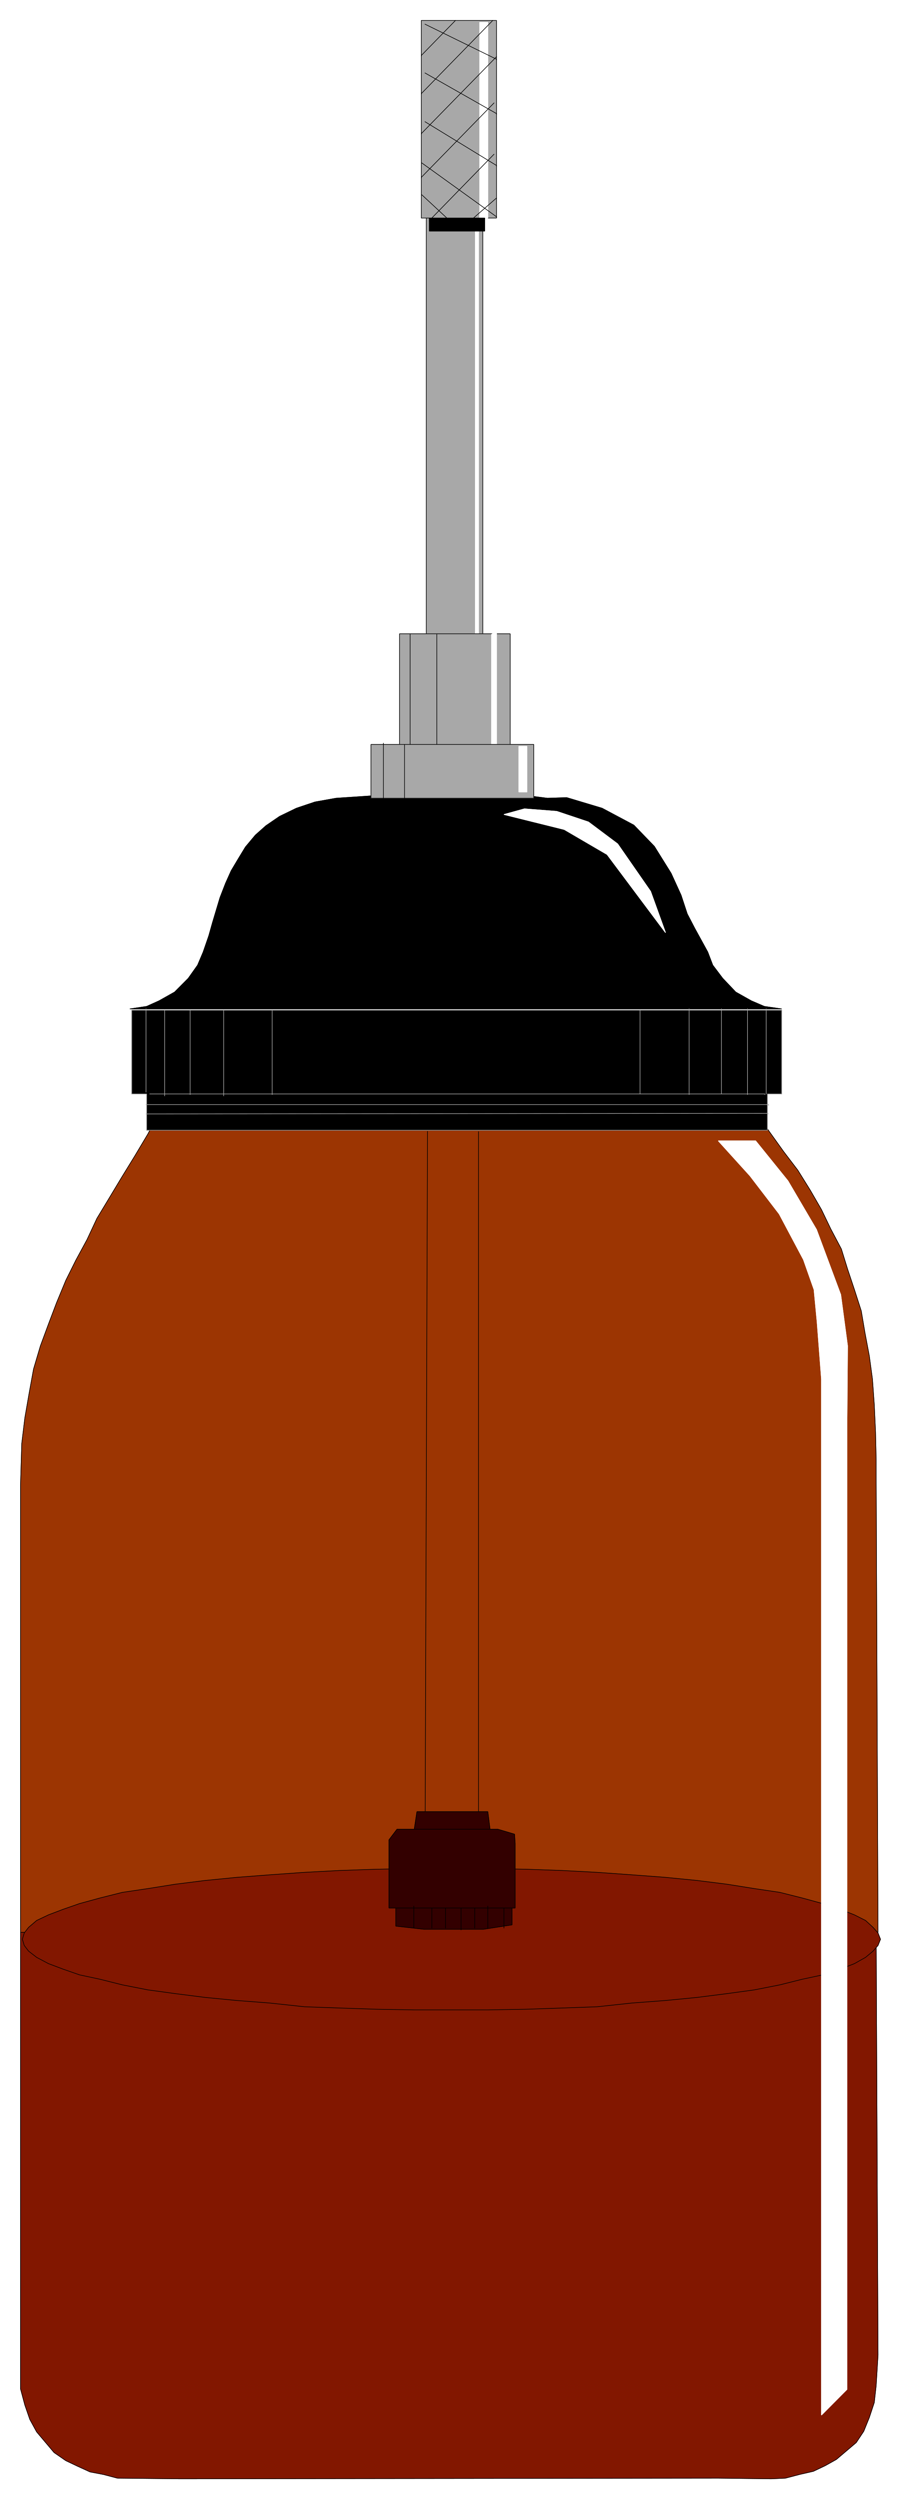 <svg width="1437.958" height="3989.578" viewBox="0 0 1078.469 2992.184" xmlns="http://www.w3.org/2000/svg"><rect x="0" y="0" width="1078.469" height="2992.184" fill="#808080" stroke="none"/><defs><clipPath id="a"><path d="M0 0h1078.469v2993H0Zm0 0"/></clipPath><clipPath id="b"><path d="M0 0h1078.469v2992.184H0Zm0 0"/></clipPath></defs><g clip-path="url(#a)"><path style="fill:#fff;fill-opacity:1;fill-rule:nonzero;stroke:none" d="M0 2992.184h1078.469V-.961H0Zm0 0"/></g><g clip-path="url(#b)"><path style="fill:#fff;fill-opacity:1;fill-rule:evenodd;stroke:#fff;stroke-width:.14;stroke-linecap:square;stroke-linejoin:bevel;stroke-miterlimit:10;stroke-opacity:1" d="M0 .5h207V575H0Zm0 0" transform="matrix(5.21 0 0 -5.21 0 2994.79)"/></g><path style="fill:#9c3502;fill-opacity:1;fill-rule:evenodd;stroke:#9c3502;stroke-width:.14;stroke-linecap:square;stroke-linejoin:bevel;stroke-miterlimit:10;stroke-opacity:1" d="m174.88 317.48-139.33-.14-1.57-3.02-3-5.03-3-4.88-2.85-4.74-2.86-4.74-2.28-4.88-2.57-4.74-2.29-4.6-2.14-5.17-1.85-4.88-1.86-5.03-1.57-5.31-1-5.46-1-5.75-.71-5.88-.29-9.77V130.91h197.01l-.43 105.42v3.16l-.14 6.32-.29 6.32-.42 5.89-.72 5.31-1 5.32-.85 5.02-1.57 4.89-1.58 4.74-1.42 4.59-2.43 4.6-2.14 4.45-2.57 4.45-2.86 4.6-3.28 4.31zm0 0" transform="matrix(5.21 0 0 -5.21 0 2994.79)"/><path style="fill:none;stroke:#000;stroke-width:.14;stroke-linecap:square;stroke-linejoin:bevel;stroke-miterlimit:10;stroke-opacity:1" d="m174.88 317.48-139.33-.14-1.57-3.02-3-5.03-3-4.88-2.85-4.74-2.86-4.74-2.28-4.88-2.57-4.74-2.29-4.6-2.14-5.17-1.85-4.88-1.86-5.03-1.57-5.31-1-5.46-1-5.75-.71-5.88-.29-9.77V130.91h197.01l-.43 105.42v3.16l-.14 6.32-.29 6.32-.42 5.89-.72 5.31-1 5.32-.85 5.02-1.57 4.89-1.58 4.74-1.42 4.59-2.43 4.6-2.14 4.45-2.57 4.45-2.86 4.6-3.28 4.31zm0 0" transform="matrix(5.21 0 0 -5.21 0 2994.79)"/><path style="fill:#821700;fill-opacity:1;fill-rule:evenodd;stroke:#821700;stroke-width:.14;stroke-linecap:square;stroke-linejoin:bevel;stroke-miterlimit:10;stroke-opacity:1" d="M4.71 130.91V26.07l1-3.74 1.14-3.3 1.57-2.87 4-4.74 2.71-1.87 2.72-1.29 2.85-1.3 3-.57 3.28-.86 14.42-.15 123.63.15 12.14-.15 3.28.15 3.28.86 3.14.72 2.72 1.29 2.57 1.44 4.56 3.87 1.72 2.59 1.28 3.16 1.14 3.45.43 3.87.43 7.04-.43 97.09zm0 0" transform="matrix(5.21 0 0 -5.21 0 2994.79)"/><path style="fill:none;stroke:#000;stroke-width:.14;stroke-linecap:square;stroke-linejoin:bevel;stroke-miterlimit:10;stroke-opacity:1" d="M4.71 130.91V26.07l1-3.74 1.14-3.3 1.57-2.87 4-4.74 2.71-1.87 2.72-1.29 2.85-1.3 3-.57 3.28-.86 14.42-.15 123.63.15 12.14-.15 3.28.15 3.28.86 3.14.72 2.72 1.29 2.57 1.44 4.56 3.87 1.72 2.59 1.28 3.16 1.14 3.45.43 3.87.43 7.04-.43 97.09zm0 0" transform="matrix(5.21 0 0 -5.21 0 2994.79)"/><path style="fill:#000;fill-opacity:1;fill-rule:evenodd;stroke:#000;stroke-width:.14;stroke-linecap:square;stroke-linejoin:bevel;stroke-miterlimit:10;stroke-opacity:1" d="m29.84 343.05 3.85.57 2.86 1.29 3.57 2.01 3.14 3.16 2.14 3.02 1.28 3.02 1.29 3.73.85 3.02 1.72 5.74 1.28 3.3 1.29 2.88 1.71 2.87 1.57 2.58 2.28 2.73 2.43 2.16 3.14 2.15 3.86 1.87 4.28 1.44 4.85.86 8.57.57h35.4l4.57-.57 4.43.14 8.13-2.44 7.29-3.88 4.71-4.88 3.85-6.18 2.29-5.02 1.42-4.31 1.72-3.31 2.99-5.45 1.15-3.02 2.28-3.02 3-3.16 3.57-2.01 3-1.29 3.99-.57zm0 0" transform="matrix(5.21 0 0 -5.21 0 2994.79)"/><path style="fill:none;stroke:#000;stroke-width:.14;stroke-linecap:square;stroke-linejoin:bevel;stroke-miterlimit:10;stroke-opacity:1" d="m29.84 343.05 3.85.57 2.86 1.29 3.57 2.01 3.14 3.16 2.14 3.02 1.28 3.02 1.29 3.73.85 3.02 1.72 5.74 1.28 3.3 1.29 2.88 1.71 2.87 1.57 2.58 2.28 2.73 2.43 2.16 3.14 2.15 3.86 1.87 4.28 1.44 4.85.86 8.57.57h35.4l4.57-.57 4.43.14 8.13-2.44 7.29-3.88 4.71-4.88 3.85-6.18 2.29-5.02 1.42-4.31 1.72-3.31 2.99-5.45 1.15-3.02 2.28-3.02 3-3.16 3.57-2.01 3-1.29 3.99-.57zm67.38 183.84h13.85v-.15" transform="matrix(5.21 0 0 -5.21 0 2994.79)"/><path style="fill:#000;fill-opacity:1;fill-rule:evenodd;stroke:#000;stroke-width:.14;stroke-linecap:square;stroke-linejoin:bevel;stroke-miterlimit:10;stroke-opacity:1" d="M33.69 315.18v8.33h-3.42v19.25h149.32v-19.25h-3.28v-8.33zm0 0" transform="matrix(5.21 0 0 -5.21 0 2994.79)"/><path style="fill:none;stroke:#a8a8a8;stroke-width:.14;stroke-linecap:square;stroke-linejoin:bevel;stroke-miterlimit:10;stroke-opacity:1" d="M33.69 315.18v8.33h-3.42v19.25h149.32v-19.25h-3.28v-8.33zm-.14 27.87v-19.11m4.28 18.82v-19.68m5.85 19.68v-19.39m7.71 19.39v-19.68m11.14 19.53v-19.24m84.51 19.39v-19.25m11.28 19.54v-19.68m7.42 19.68v-19.54m6 19.54v-19.68m4.28 19.68v-19.54" transform="matrix(5.21 0 0 -5.21 0 2994.79)"/><path style="fill:none;stroke:#a8a8a8;stroke-width:.14;stroke-linecap:square;stroke-linejoin:bevel;stroke-miterlimit:10;stroke-opacity:1" d="M34.41 323.51h141.33v-.14m-142.19-2.3h143.04v-.14m-143.04-2.01 142.9.14v-.14" transform="matrix(5.21 0 0 -5.21 0 2994.79)"/><path style="fill:#fff;fill-opacity:1;fill-rule:evenodd;stroke:#fff;stroke-width:.14;stroke-linecap:square;stroke-linejoin:bevel;stroke-miterlimit:10;stroke-opacity:1" d="m120.49 389.01 7.42-.58 7.28-2.44 6.71-5.03 7.57-10.91 3.43-9.48-13.42 17.95-9.85 5.75-13.85 3.44zm0 0" transform="matrix(5.21 0 0 -5.21 0 2994.79)"/><path style="fill:none;stroke:#fff;stroke-width:.14;stroke-linecap:square;stroke-linejoin:bevel;stroke-miterlimit:10;stroke-opacity:1" d="m120.49 389.01 7.42-.58 7.28-2.44 6.71-5.03 7.57-10.91 3.43-9.48-13.42 17.95-9.85 5.75-13.85 3.44zm0 0" transform="matrix(5.21 0 0 -5.21 0 2994.79)"/><path style="fill:#a8a8a8;fill-opacity:1;fill-rule:evenodd;stroke:#a8a8a8;stroke-width:.14;stroke-linecap:square;stroke-linejoin:bevel;stroke-miterlimit:10;stroke-opacity:1" d="M97.93 427.5v99.67h12.99V427.5zm0 0" transform="matrix(5.21 0 0 -5.21 0 2994.79)"/><path style="fill:none;stroke:#000;stroke-width:.14;stroke-linecap:square;stroke-linejoin:bevel;stroke-miterlimit:10;stroke-opacity:1" d="M97.93 427.5v99.67h12.99V427.5zm0 0" transform="matrix(5.21 0 0 -5.21 0 2994.79)"/><path style="fill:#a8a8a8;fill-opacity:1;fill-rule:evenodd;stroke:#a8a8a8;stroke-width:.14;stroke-linecap:square;stroke-linejoin:bevel;stroke-miterlimit:10;stroke-opacity:1" d="M96.79 524.73h17.28v45.39H96.79Zm0 0" transform="matrix(5.21 0 0 -5.21 0 2994.79)"/><path style="fill:none;stroke:#000;stroke-width:.14;stroke-linecap:square;stroke-linejoin:bevel;stroke-miterlimit:10;stroke-opacity:1" d="M96.79 524.73h17.28v45.39H96.79Zm0 0" transform="matrix(5.21 0 0 -5.21 0 2994.79)"/><path style="fill:none;stroke:#000;stroke-width:.14;stroke-linecap:square;stroke-linejoin:bevel;stroke-miterlimit:10;stroke-opacity:1" d="m104.64 570.12-7.85-8.05v-.14" transform="matrix(5.21 0 0 -5.21 0 2994.79)"/><path style="fill:#fff;fill-opacity:1;fill-rule:evenodd;stroke:#fff;stroke-width:.14;stroke-linecap:square;stroke-linejoin:bevel;stroke-miterlimit:10;stroke-opacity:1" d="M110.21 569.69v-44.96h1.86v44.96zm0 0" transform="matrix(5.21 0 0 -5.21 0 2994.79)"/><path style="fill:none;stroke:#fff;stroke-width:.14;stroke-linecap:square;stroke-linejoin:bevel;stroke-miterlimit:10;stroke-opacity:1" d="M110.21 569.69v-44.96h1.86v44.96zm0 0" transform="matrix(5.21 0 0 -5.21 0 2994.79)"/><path style="fill:none;stroke:#000;stroke-width:.14;stroke-linecap:square;stroke-linejoin:bevel;stroke-miterlimit:10;stroke-opacity:1" d="m113.21 570.12-16.42-16.81v-.14m17.28 8.62-17.28-17.67v-.14m16.7 7.18-16.7-17.09v-.15m16.7 5.46-14.84-15.22v-.15m15.42 5.32-5.29-4.6v-.14" transform="matrix(5.21 0 0 -5.21 0 2994.79)"/><path style="fill:none;stroke:#000;stroke-width:.14;stroke-linecap:square;stroke-linejoin:bevel;stroke-miterlimit:10;stroke-opacity:1" d="m96.93 530.05 7.43-6.9v-.14m-7.43 14.36 17.14-12.35v-.15m-16.42 21.98 16.42-10.05v-.15m-16.42 21.4 16.42-9.33v-.15m-16.42 20.69 16.42-8.05v-.14" transform="matrix(5.21 0 0 -5.21 0 2994.79)"/><path style="fill:#fff;fill-opacity:1;fill-rule:evenodd;stroke:#fff;stroke-width:.14;stroke-linecap:square;stroke-linejoin:bevel;stroke-miterlimit:10;stroke-opacity:1" d="M109.93 522v-94.22h-.72v95.37zm0 0" transform="matrix(5.21 0 0 -5.21 0 2994.79)"/><path style="fill:none;stroke:#fff;stroke-width:.14;stroke-linecap:square;stroke-linejoin:bevel;stroke-miterlimit:10;stroke-opacity:1" d="M109.93 522v-94.22h-.72v95.37zm0 0" transform="matrix(5.21 0 0 -5.21 0 2994.79)"/><path style="fill:#000;fill-opacity:1;fill-rule:evenodd;stroke:#000;stroke-width:.14;stroke-linecap:square;stroke-linejoin:bevel;stroke-miterlimit:10;stroke-opacity:1" d="M98.65 524.73h12.7v-3.01h-12.7Zm0 0" transform="matrix(5.21 0 0 -5.21 0 2994.79)"/><path style="fill:none;stroke:#000;stroke-width:.14;stroke-linecap:square;stroke-linejoin:bevel;stroke-miterlimit:10;stroke-opacity:1" d="M98.65 524.73h12.7v-3.01h-12.7Zm0 0" transform="matrix(5.21 0 0 -5.21 0 2994.79)"/><path style="fill:#a8a8a8;fill-opacity:1;fill-rule:evenodd;stroke:#a8a8a8;stroke-width:.14;stroke-linecap:square;stroke-linejoin:bevel;stroke-miterlimit:10;stroke-opacity:1" d="M91.79 402.51v26.71h25.42v-26.71zm0 0" transform="matrix(5.21 0 0 -5.21 0 2994.79)"/><path style="fill:none;stroke:#000;stroke-width:.14;stroke-linecap:square;stroke-linejoin:bevel;stroke-miterlimit:10;stroke-opacity:1" d="M91.79 402.51v26.71h25.42v-26.71zm0 0" transform="matrix(5.21 0 0 -5.21 0 2994.79)"/><path style="fill:#fff;fill-opacity:1;fill-rule:evenodd;stroke:#fff;stroke-width:.14;stroke-linecap:square;stroke-linejoin:bevel;stroke-miterlimit:10;stroke-opacity:1" d="M112.92 429.08v-26.14h1.15v26.86zm0 0" transform="matrix(5.21 0 0 -5.21 0 2994.79)"/><path style="fill:none;stroke:#fff;stroke-width:.14;stroke-linecap:square;stroke-linejoin:bevel;stroke-miterlimit:10;stroke-opacity:1" d="M112.92 429.08v-26.14h1.15v26.86zm0 0" transform="matrix(5.21 0 0 -5.21 0 2994.79)"/><path style="fill:#a8a8a8;fill-opacity:1;fill-rule:evenodd;stroke:#a8a8a8;stroke-width:.14;stroke-linecap:square;stroke-linejoin:bevel;stroke-miterlimit:10;stroke-opacity:1" d="M85.23 391.45v12.35h37.4v-12.35zm0 0" transform="matrix(5.21 0 0 -5.21 0 2994.79)"/><path style="fill:none;stroke:#000;stroke-width:.14;stroke-linecap:square;stroke-linejoin:bevel;stroke-miterlimit:10;stroke-opacity:1" d="M85.23 391.45v12.35h37.4v-12.35zm8.99 37.63v-25.14m6.14 25.14v-25.14m-12.28.15v-13.22m4.86 12.79v-12.79" transform="matrix(5.21 0 0 -5.21 0 2994.79)"/><path style="fill:#fff;fill-opacity:1;fill-rule:evenodd;stroke:#fff;stroke-width:.14;stroke-linecap:square;stroke-linejoin:bevel;stroke-miterlimit:10;stroke-opacity:1" d="M119.2 403.37v-10.49h1.86v10.49zm0 0" transform="matrix(5.21 0 0 -5.21 0 2994.79)"/><path style="fill:none;stroke:#fff;stroke-width:.14;stroke-linecap:square;stroke-linejoin:bevel;stroke-miterlimit:10;stroke-opacity:1" d="M119.2 403.37v-10.49h1.86v10.49zm0 0" transform="matrix(5.21 0 0 -5.21 0 2994.79)"/><path style="fill:#821700;fill-opacity:1;fill-rule:evenodd;stroke:#821700;stroke-width:.14;stroke-linecap:square;stroke-linejoin:bevel;stroke-miterlimit:10;stroke-opacity:1" d="m202.29 129.33-.57 1.44-1.14 1.29-1.72 1.58-2.56 1.29-3.29 1.3-4 1.29-4.71 1.29-5.14 1.29-5.85.87-6.28 1-6.85.86-7.28.72-7.71.58-8 .57-8.13.43-8.28.29-8.57.14-8.71.43-8.42-.43-8.57-.14-8.42-.29-8.14-.43-7.99-.57-7.57-.58-7.28-.72-6.85-.86-6.28-1-5.86-.87-5.14-1.29-4.71-1.29-3.71-1.29-3.42-1.3-2.72-1.29-1.85-1.58-1-1.29-.43-1.44.43-1.43 1-1.3 1.85-1.43 2.72-1.44 3.42-1.29 3.71-1.29 4.71-1.01 5.14-1.29 5.86-1.15 6.28-.86 6.85-.87 7.28-.71 7.57-.58 7.99-.86 8.14-.29 8.42-.28 8.57-.15h17.13l8.57.15 8.28.28 8.13.29 8 .86 7.71.58 7.28.71 6.85.87 6.28.86 5.85 1.15 5.14 1.29 4.71 1.01 4 1.29 3.29 1.29 2.56 1.44 1.72 1.43 1.14 1.3zm0 0" transform="matrix(5.21 0 0 -5.21 0 2994.79)"/><path style="fill:none;stroke:#000;stroke-width:.14;stroke-linecap:square;stroke-linejoin:bevel;stroke-miterlimit:10;stroke-opacity:1" d="m202.29 129.33-.57 1.44-1.14 1.29-1.72 1.58-2.56 1.29-3.29 1.3-4 1.29-4.71 1.29-5.14 1.29-5.85.87-6.28 1-6.85.86-7.28.72-7.71.58-8 .57-8.13.43-8.28.29-8.57.14-8.71.43-8.42-.43-8.57-.14-8.42-.29-8.14-.43-7.99-.57-7.57-.58-7.28-.72-6.85-.86-6.28-1-5.86-.87-5.14-1.29-4.71-1.29-3.71-1.29-3.42-1.3-2.72-1.29-1.85-1.58-1-1.29-.43-1.44.43-1.43 1-1.3 1.85-1.43 2.72-1.44 3.42-1.29 3.71-1.29 4.71-1.01 5.14-1.29 5.86-1.15 6.28-.86 6.85-.87 7.28-.71 7.57-.58 7.99-.86 8.14-.29 8.42-.28 8.57-.15h17.13l8.57.15 8.28.28 8.13.29 8 .86 7.71.58 7.28.71 6.85.87 6.28.86 5.85 1.15 5.14 1.29 4.71 1.01 4 1.29 3.29 1.29 2.56 1.44 1.72 1.43 1.14 1.3zm0 0" transform="matrix(5.21 0 0 -5.21 0 2994.79)"/><path style="fill:#fff;fill-opacity:1;fill-rule:evenodd;stroke:#fff;stroke-width:.14;stroke-linecap:square;stroke-linejoin:bevel;stroke-miterlimit:10;stroke-opacity:1" d="m173.6 312.74 7.42-9.19 6.57-11.2 5.56-14.94 1.57-11.78-.14-18.24V25.92l-5.85-5.89v237.99l-1 13.07-.71 7.47-2.43 6.89-5.57 10.49-6.71 8.76-7.28 8.04zm0 0" transform="matrix(5.21 0 0 -5.21 0 2994.79)"/><path style="fill:none;stroke:#fff;stroke-width:.14;stroke-linecap:square;stroke-linejoin:bevel;stroke-miterlimit:10;stroke-opacity:1" d="m173.6 312.74 7.42-9.19 6.57-11.2 5.56-14.94 1.57-11.78-.14-18.24V25.92l-5.85-5.89v237.99l-1 13.07-.71 7.47-2.43 6.89-5.57 10.49-6.71 8.76-7.28 8.04zm0 0" transform="matrix(5.21 0 0 -5.21 0 2994.79)"/><path style="fill:none;stroke:#000;stroke-width:.14;stroke-linecap:square;stroke-linejoin:bevel;stroke-miterlimit:10;stroke-opacity:1" d="m98.22 314.9-.57-165.6h12.28v165.6-.15" transform="matrix(5.21 0 0 -5.21 0 2994.79)"/><path style="fill:#300;fill-opacity:1;fill-rule:evenodd;stroke:#300;stroke-width:.14;stroke-linecap:square;stroke-linejoin:bevel;stroke-miterlimit:10;stroke-opacity:1" d="M95.79 158.63h16.28l.71-5.6H94.94Zm0 0" transform="matrix(5.21 0 0 -5.21 0 2994.79)"/><path style="fill:none;stroke:#000;stroke-width:.14;stroke-linecap:square;stroke-linejoin:bevel;stroke-miterlimit:10;stroke-opacity:1" d="M95.79 158.63h16.28l.71-5.6H94.94Zm0 0" transform="matrix(5.21 0 0 -5.21 0 2994.79)"/><path style="fill:#300;fill-opacity:1;fill-rule:evenodd;stroke:#300;stroke-width:.14;stroke-linecap:square;stroke-linejoin:bevel;stroke-miterlimit:10;stroke-opacity:1" d="M90.94 138.09v-5.74l6.42-.72h13.71l6.56 1.01v5.74zm0 0" transform="matrix(5.21 0 0 -5.21 0 2994.79)"/><path style="fill:none;stroke:#000;stroke-width:.14;stroke-linecap:square;stroke-linejoin:bevel;stroke-miterlimit:10;stroke-opacity:1" d="M90.94 138.09v-5.74l6.42-.72h13.71l6.56 1.01v5.74zm0 0" transform="matrix(5.21 0 0 -5.21 0 2994.79)"/><path style="fill:#300;fill-opacity:1;fill-rule:evenodd;stroke:#300;stroke-width:.14;stroke-linecap:square;stroke-linejoin:bevel;stroke-miterlimit:10;stroke-opacity:1" d="M94.22 154.61h-3l-1.85-2.44v-15.66h28.98v14.8l-.14 2.15-3.86 1.15zm0 0" transform="matrix(5.21 0 0 -5.21 0 2994.79)"/><path style="fill:none;stroke:#000;stroke-width:.14;stroke-linecap:square;stroke-linejoin:bevel;stroke-miterlimit:10;stroke-opacity:1" d="M94.22 154.61h-3l-1.85-2.44v-15.66h28.98v14.8l-.14 2.15-3.86 1.15zm.86-17.67v-5.02m10.85 4.59v-5.02m6.14 5.45v-5.02m-12.85 4.45v-4.45m16.56 4.45v-4.45m-6.71 4.45v-4.45m-6.71 4.45v-4.45" transform="matrix(5.21 0 0 -5.21 0 2994.79)"/></svg>
